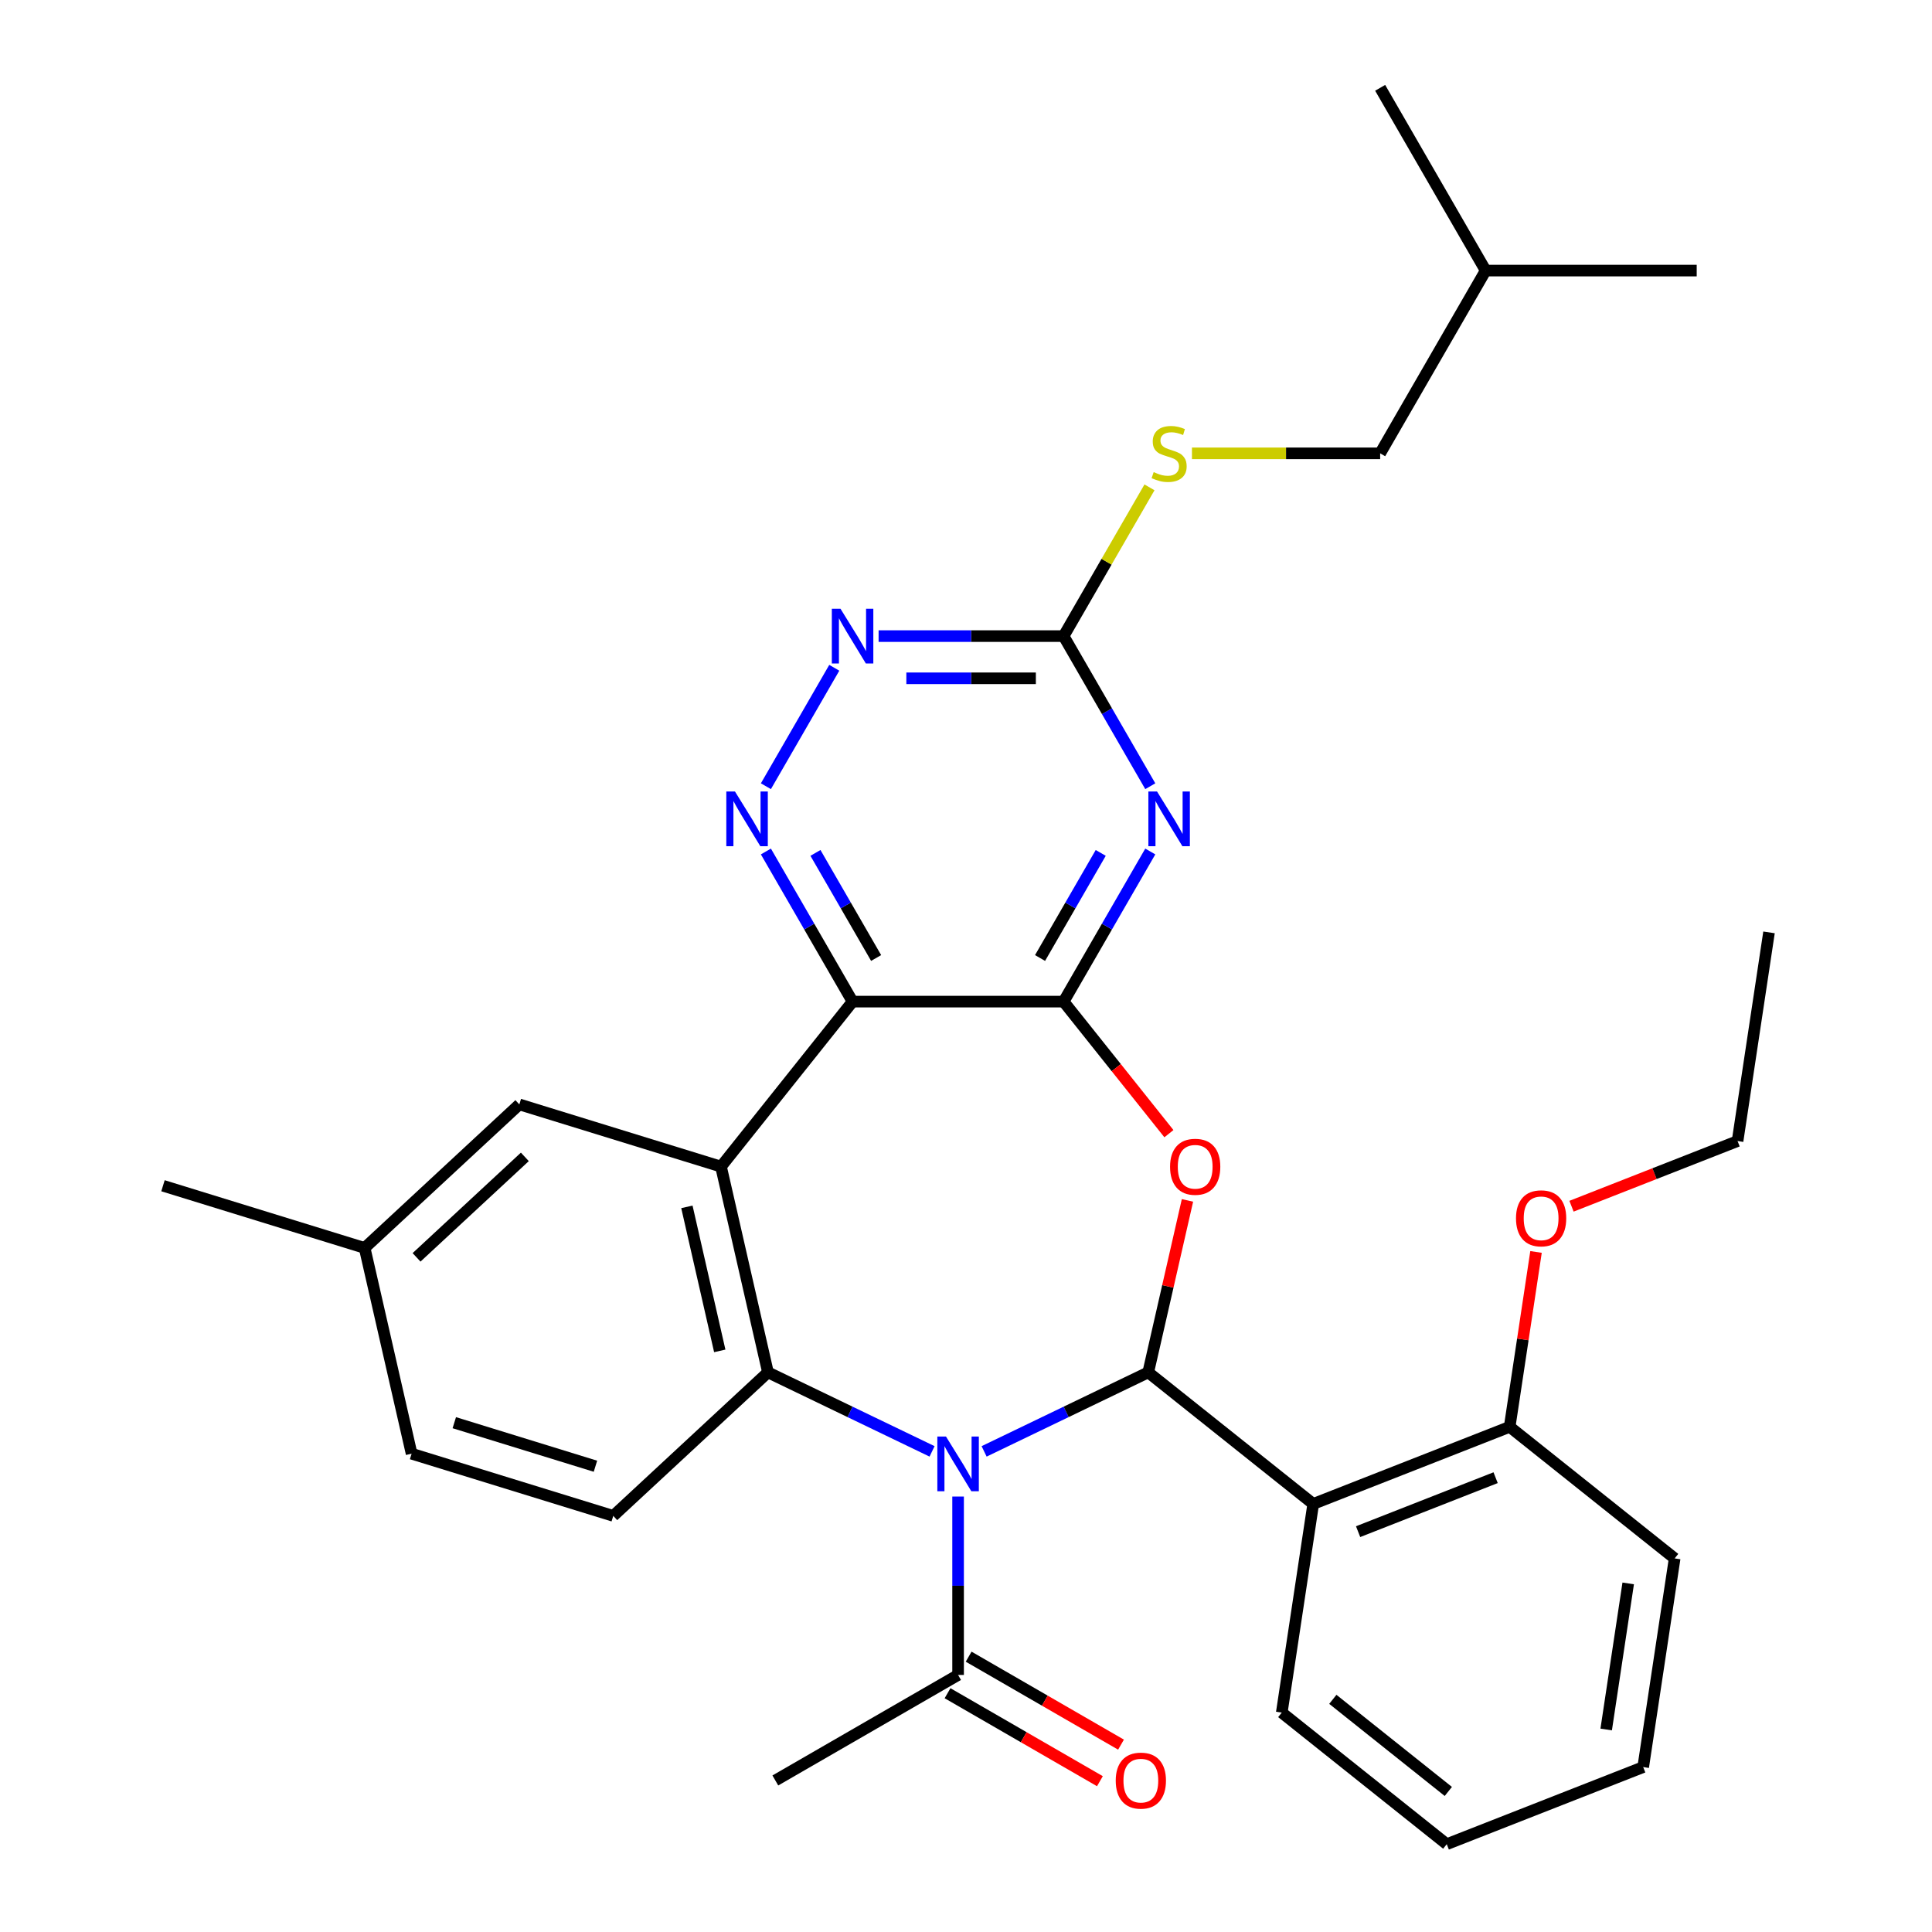 <?xml version='1.0' encoding='iso-8859-1'?>
<svg version='1.1' baseProfile='full'
              xmlns='http://www.w3.org/2000/svg'
                      xmlns:rdkit='http://www.rdkit.org/xml'
                      xmlns:xlink='http://www.w3.org/1999/xlink'
                  xml:space='preserve'
width='1000px' height='1000px' viewBox='0 0 1000 1000'>
<!-- END OF HEADER -->
<rect style='opacity:1.0;fill:#FFFFFF;stroke:none' width='1000' height='1000' x='0' y='0'> </rect>
<path class='bond-0' d='M 509.378,751.233 L 551.849,730.78' style='fill:none;fill-rule:evenodd;stroke:#0000FF;stroke-width:6px;stroke-linecap:butt;stroke-linejoin:miter;stroke-opacity:1' />
<path class='bond-0' d='M 551.849,730.78 L 594.32,710.327' style='fill:none;fill-rule:evenodd;stroke:#000000;stroke-width:6px;stroke-linecap:butt;stroke-linejoin:miter;stroke-opacity:1' />
<path class='bond-5' d='M 482.436,751.233 L 439.965,730.78' style='fill:none;fill-rule:evenodd;stroke:#0000FF;stroke-width:6px;stroke-linecap:butt;stroke-linejoin:miter;stroke-opacity:1' />
<path class='bond-5' d='M 439.965,730.78 L 397.494,710.327' style='fill:none;fill-rule:evenodd;stroke:#000000;stroke-width:6px;stroke-linecap:butt;stroke-linejoin:miter;stroke-opacity:1' />
<path class='bond-10' d='M 495.907,774.611 L 495.907,820.781' style='fill:none;fill-rule:evenodd;stroke:#0000FF;stroke-width:6px;stroke-linecap:butt;stroke-linejoin:miter;stroke-opacity:1' />
<path class='bond-10' d='M 495.907,820.781 L 495.907,866.951' style='fill:none;fill-rule:evenodd;stroke:#000000;stroke-width:6px;stroke-linecap:butt;stroke-linejoin:miter;stroke-opacity:1' />
<path class='bond-3' d='M 594.32,710.327 L 604.477,665.827' style='fill:none;fill-rule:evenodd;stroke:#000000;stroke-width:6px;stroke-linecap:butt;stroke-linejoin:miter;stroke-opacity:1' />
<path class='bond-3' d='M 604.477,665.827 L 614.634,621.326' style='fill:none;fill-rule:evenodd;stroke:#FF0000;stroke-width:6px;stroke-linecap:butt;stroke-linejoin:miter;stroke-opacity:1' />
<path class='bond-7' d='M 594.32,710.327 L 679.72,778.431' style='fill:none;fill-rule:evenodd;stroke:#000000;stroke-width:6px;stroke-linecap:butt;stroke-linejoin:miter;stroke-opacity:1' />
<path class='bond-1' d='M 550.522,518.436 L 577.775,552.61' style='fill:none;fill-rule:evenodd;stroke:#000000;stroke-width:6px;stroke-linecap:butt;stroke-linejoin:miter;stroke-opacity:1' />
<path class='bond-1' d='M 577.775,552.61 L 605.028,586.785' style='fill:none;fill-rule:evenodd;stroke:#FF0000;stroke-width:6px;stroke-linecap:butt;stroke-linejoin:miter;stroke-opacity:1' />
<path class='bond-6' d='M 550.522,518.436 L 572.954,479.583' style='fill:none;fill-rule:evenodd;stroke:#000000;stroke-width:6px;stroke-linecap:butt;stroke-linejoin:miter;stroke-opacity:1' />
<path class='bond-6' d='M 572.954,479.583 L 595.385,440.73' style='fill:none;fill-rule:evenodd;stroke:#0000FF;stroke-width:6px;stroke-linecap:butt;stroke-linejoin:miter;stroke-opacity:1' />
<path class='bond-6' d='M 538.332,495.857 L 554.034,468.66' style='fill:none;fill-rule:evenodd;stroke:#000000;stroke-width:6px;stroke-linecap:butt;stroke-linejoin:miter;stroke-opacity:1' />
<path class='bond-6' d='M 554.034,468.66 L 569.737,441.463' style='fill:none;fill-rule:evenodd;stroke:#0000FF;stroke-width:6px;stroke-linecap:butt;stroke-linejoin:miter;stroke-opacity:1' />
<path class='bond-32' d='M 550.522,518.436 L 441.292,518.436' style='fill:none;fill-rule:evenodd;stroke:#000000;stroke-width:6px;stroke-linecap:butt;stroke-linejoin:miter;stroke-opacity:1' />
<path class='bond-2' d='M 441.292,518.436 L 373.188,603.835' style='fill:none;fill-rule:evenodd;stroke:#000000;stroke-width:6px;stroke-linecap:butt;stroke-linejoin:miter;stroke-opacity:1' />
<path class='bond-8' d='M 441.292,518.436 L 418.86,479.583' style='fill:none;fill-rule:evenodd;stroke:#000000;stroke-width:6px;stroke-linecap:butt;stroke-linejoin:miter;stroke-opacity:1' />
<path class='bond-8' d='M 418.86,479.583 L 396.428,440.73' style='fill:none;fill-rule:evenodd;stroke:#0000FF;stroke-width:6px;stroke-linecap:butt;stroke-linejoin:miter;stroke-opacity:1' />
<path class='bond-8' d='M 453.481,495.857 L 437.779,468.66' style='fill:none;fill-rule:evenodd;stroke:#000000;stroke-width:6px;stroke-linecap:butt;stroke-linejoin:miter;stroke-opacity:1' />
<path class='bond-8' d='M 437.779,468.66 L 422.077,441.463' style='fill:none;fill-rule:evenodd;stroke:#0000FF;stroke-width:6px;stroke-linecap:butt;stroke-linejoin:miter;stroke-opacity:1' />
<path class='bond-4' d='M 373.188,603.835 L 397.494,710.327' style='fill:none;fill-rule:evenodd;stroke:#000000;stroke-width:6px;stroke-linecap:butt;stroke-linejoin:miter;stroke-opacity:1' />
<path class='bond-4' d='M 355.535,624.67 L 372.549,699.215' style='fill:none;fill-rule:evenodd;stroke:#000000;stroke-width:6px;stroke-linecap:butt;stroke-linejoin:miter;stroke-opacity:1' />
<path class='bond-13' d='M 373.188,603.835 L 268.81,571.639' style='fill:none;fill-rule:evenodd;stroke:#000000;stroke-width:6px;stroke-linecap:butt;stroke-linejoin:miter;stroke-opacity:1' />
<path class='bond-12' d='M 397.494,710.327 L 317.422,784.623' style='fill:none;fill-rule:evenodd;stroke:#000000;stroke-width:6px;stroke-linecap:butt;stroke-linejoin:miter;stroke-opacity:1' />
<path class='bond-9' d='M 595.385,406.949 L 572.954,368.096' style='fill:none;fill-rule:evenodd;stroke:#0000FF;stroke-width:6px;stroke-linecap:butt;stroke-linejoin:miter;stroke-opacity:1' />
<path class='bond-9' d='M 572.954,368.096 L 550.522,329.243' style='fill:none;fill-rule:evenodd;stroke:#000000;stroke-width:6px;stroke-linecap:butt;stroke-linejoin:miter;stroke-opacity:1' />
<path class='bond-14' d='M 679.72,778.431 L 781.399,738.525' style='fill:none;fill-rule:evenodd;stroke:#000000;stroke-width:6px;stroke-linecap:butt;stroke-linejoin:miter;stroke-opacity:1' />
<path class='bond-14' d='M 702.953,792.781 L 774.129,764.847' style='fill:none;fill-rule:evenodd;stroke:#000000;stroke-width:6px;stroke-linecap:butt;stroke-linejoin:miter;stroke-opacity:1' />
<path class='bond-19' d='M 679.72,778.431 L 663.44,886.441' style='fill:none;fill-rule:evenodd;stroke:#000000;stroke-width:6px;stroke-linecap:butt;stroke-linejoin:miter;stroke-opacity:1' />
<path class='bond-11' d='M 396.428,406.949 L 431.821,345.646' style='fill:none;fill-rule:evenodd;stroke:#0000FF;stroke-width:6px;stroke-linecap:butt;stroke-linejoin:miter;stroke-opacity:1' />
<path class='bond-15' d='M 550.522,329.243 L 572.746,290.751' style='fill:none;fill-rule:evenodd;stroke:#000000;stroke-width:6px;stroke-linecap:butt;stroke-linejoin:miter;stroke-opacity:1' />
<path class='bond-15' d='M 572.746,290.751 L 594.97,252.258' style='fill:none;fill-rule:evenodd;stroke:#CCCC00;stroke-width:6px;stroke-linecap:butt;stroke-linejoin:miter;stroke-opacity:1' />
<path class='bond-34' d='M 550.522,329.243 L 502.642,329.243' style='fill:none;fill-rule:evenodd;stroke:#000000;stroke-width:6px;stroke-linecap:butt;stroke-linejoin:miter;stroke-opacity:1' />
<path class='bond-34' d='M 502.642,329.243 L 454.762,329.243' style='fill:none;fill-rule:evenodd;stroke:#0000FF;stroke-width:6px;stroke-linecap:butt;stroke-linejoin:miter;stroke-opacity:1' />
<path class='bond-34' d='M 536.158,351.089 L 502.642,351.089' style='fill:none;fill-rule:evenodd;stroke:#000000;stroke-width:6px;stroke-linecap:butt;stroke-linejoin:miter;stroke-opacity:1' />
<path class='bond-34' d='M 502.642,351.089 L 469.126,351.089' style='fill:none;fill-rule:evenodd;stroke:#0000FF;stroke-width:6px;stroke-linecap:butt;stroke-linejoin:miter;stroke-opacity:1' />
<path class='bond-16' d='M 490.445,876.41 L 529.878,899.177' style='fill:none;fill-rule:evenodd;stroke:#000000;stroke-width:6px;stroke-linecap:butt;stroke-linejoin:miter;stroke-opacity:1' />
<path class='bond-16' d='M 529.878,899.177 L 569.311,921.943' style='fill:none;fill-rule:evenodd;stroke:#FF0000;stroke-width:6px;stroke-linecap:butt;stroke-linejoin:miter;stroke-opacity:1' />
<path class='bond-16' d='M 501.368,857.491 L 540.801,880.258' style='fill:none;fill-rule:evenodd;stroke:#000000;stroke-width:6px;stroke-linecap:butt;stroke-linejoin:miter;stroke-opacity:1' />
<path class='bond-16' d='M 540.801,880.258 L 580.234,903.024' style='fill:none;fill-rule:evenodd;stroke:#FF0000;stroke-width:6px;stroke-linecap:butt;stroke-linejoin:miter;stroke-opacity:1' />
<path class='bond-22' d='M 495.907,866.951 L 401.311,921.566' style='fill:none;fill-rule:evenodd;stroke:#000000;stroke-width:6px;stroke-linecap:butt;stroke-linejoin:miter;stroke-opacity:1' />
<path class='bond-17' d='M 317.422,784.623 L 213.045,752.426' style='fill:none;fill-rule:evenodd;stroke:#000000;stroke-width:6px;stroke-linecap:butt;stroke-linejoin:miter;stroke-opacity:1' />
<path class='bond-17' d='M 308.205,758.918 L 235.141,736.38' style='fill:none;fill-rule:evenodd;stroke:#000000;stroke-width:6px;stroke-linecap:butt;stroke-linejoin:miter;stroke-opacity:1' />
<path class='bond-33' d='M 268.81,571.639 L 188.739,645.935' style='fill:none;fill-rule:evenodd;stroke:#000000;stroke-width:6px;stroke-linecap:butt;stroke-linejoin:miter;stroke-opacity:1' />
<path class='bond-33' d='M 271.659,598.798 L 215.608,650.805' style='fill:none;fill-rule:evenodd;stroke:#000000;stroke-width:6px;stroke-linecap:butt;stroke-linejoin:miter;stroke-opacity:1' />
<path class='bond-21' d='M 781.399,738.525 L 788.221,693.265' style='fill:none;fill-rule:evenodd;stroke:#000000;stroke-width:6px;stroke-linecap:butt;stroke-linejoin:miter;stroke-opacity:1' />
<path class='bond-21' d='M 788.221,693.265 L 795.043,648.005' style='fill:none;fill-rule:evenodd;stroke:#FF0000;stroke-width:6px;stroke-linecap:butt;stroke-linejoin:miter;stroke-opacity:1' />
<path class='bond-23' d='M 781.399,738.525 L 866.799,806.629' style='fill:none;fill-rule:evenodd;stroke:#000000;stroke-width:6px;stroke-linecap:butt;stroke-linejoin:miter;stroke-opacity:1' />
<path class='bond-20' d='M 616.948,234.647 L 665.658,234.647' style='fill:none;fill-rule:evenodd;stroke:#CCCC00;stroke-width:6px;stroke-linecap:butt;stroke-linejoin:miter;stroke-opacity:1' />
<path class='bond-20' d='M 665.658,234.647 L 714.368,234.647' style='fill:none;fill-rule:evenodd;stroke:#000000;stroke-width:6px;stroke-linecap:butt;stroke-linejoin:miter;stroke-opacity:1' />
<path class='bond-18' d='M 213.045,752.426 L 188.739,645.935' style='fill:none;fill-rule:evenodd;stroke:#000000;stroke-width:6px;stroke-linecap:butt;stroke-linejoin:miter;stroke-opacity:1' />
<path class='bond-26' d='M 188.739,645.935 L 84.361,613.739' style='fill:none;fill-rule:evenodd;stroke:#000000;stroke-width:6px;stroke-linecap:butt;stroke-linejoin:miter;stroke-opacity:1' />
<path class='bond-27' d='M 663.44,886.441 L 748.839,954.545' style='fill:none;fill-rule:evenodd;stroke:#000000;stroke-width:6px;stroke-linecap:butt;stroke-linejoin:miter;stroke-opacity:1' />
<path class='bond-27' d='M 689.871,879.577 L 749.65,927.25' style='fill:none;fill-rule:evenodd;stroke:#000000;stroke-width:6px;stroke-linecap:butt;stroke-linejoin:miter;stroke-opacity:1' />
<path class='bond-24' d='M 714.368,234.647 L 768.983,140.051' style='fill:none;fill-rule:evenodd;stroke:#000000;stroke-width:6px;stroke-linecap:butt;stroke-linejoin:miter;stroke-opacity:1' />
<path class='bond-25' d='M 813.41,624.341 L 856.384,607.474' style='fill:none;fill-rule:evenodd;stroke:#FF0000;stroke-width:6px;stroke-linecap:butt;stroke-linejoin:miter;stroke-opacity:1' />
<path class='bond-25' d='M 856.384,607.474 L 899.359,590.608' style='fill:none;fill-rule:evenodd;stroke:#000000;stroke-width:6px;stroke-linecap:butt;stroke-linejoin:miter;stroke-opacity:1' />
<path class='bond-35' d='M 866.799,806.629 L 850.519,914.639' style='fill:none;fill-rule:evenodd;stroke:#000000;stroke-width:6px;stroke-linecap:butt;stroke-linejoin:miter;stroke-opacity:1' />
<path class='bond-35' d='M 842.755,819.574 L 831.359,895.182' style='fill:none;fill-rule:evenodd;stroke:#000000;stroke-width:6px;stroke-linecap:butt;stroke-linejoin:miter;stroke-opacity:1' />
<path class='bond-28' d='M 768.983,140.051 L 878.213,140.051' style='fill:none;fill-rule:evenodd;stroke:#000000;stroke-width:6px;stroke-linecap:butt;stroke-linejoin:miter;stroke-opacity:1' />
<path class='bond-29' d='M 768.983,140.051 L 714.368,45.455' style='fill:none;fill-rule:evenodd;stroke:#000000;stroke-width:6px;stroke-linecap:butt;stroke-linejoin:miter;stroke-opacity:1' />
<path class='bond-30' d='M 899.359,590.608 L 915.639,482.598' style='fill:none;fill-rule:evenodd;stroke:#000000;stroke-width:6px;stroke-linecap:butt;stroke-linejoin:miter;stroke-opacity:1' />
<path class='bond-31' d='M 748.839,954.545 L 850.519,914.639' style='fill:none;fill-rule:evenodd;stroke:#000000;stroke-width:6px;stroke-linecap:butt;stroke-linejoin:miter;stroke-opacity:1' />
<path  class='atom-0' d='M 489.647 743.56
L 498.927 758.56
Q 499.847 760.04, 501.327 762.72
Q 502.807 765.4, 502.887 765.56
L 502.887 743.56
L 506.647 743.56
L 506.647 771.88
L 502.767 771.88
L 492.807 755.48
Q 491.647 753.56, 490.407 751.36
Q 489.207 749.16, 488.847 748.48
L 488.847 771.88
L 485.167 771.88
L 485.167 743.56
L 489.647 743.56
' fill='#0000FF'/>
<path  class='atom-4' d='M 605.626 603.915
Q 605.626 597.115, 608.986 593.315
Q 612.346 589.515, 618.626 589.515
Q 624.906 589.515, 628.266 593.315
Q 631.626 597.115, 631.626 603.915
Q 631.626 610.795, 628.226 614.715
Q 624.826 618.595, 618.626 618.595
Q 612.386 618.595, 608.986 614.715
Q 605.626 610.835, 605.626 603.915
M 618.626 615.395
Q 622.946 615.395, 625.266 612.515
Q 627.626 609.595, 627.626 603.915
Q 627.626 598.355, 625.266 595.555
Q 622.946 592.715, 618.626 592.715
Q 614.306 592.715, 611.946 595.515
Q 609.626 598.315, 609.626 603.915
Q 609.626 609.635, 611.946 612.515
Q 614.306 615.395, 618.626 615.395
' fill='#FF0000'/>
<path  class='atom-7' d='M 598.877 409.68
L 608.157 424.68
Q 609.077 426.16, 610.557 428.84
Q 612.037 431.52, 612.117 431.68
L 612.117 409.68
L 615.877 409.68
L 615.877 438
L 611.997 438
L 602.037 421.6
Q 600.877 419.68, 599.637 417.48
Q 598.437 415.28, 598.077 414.6
L 598.077 438
L 594.397 438
L 594.397 409.68
L 598.877 409.68
' fill='#0000FF'/>
<path  class='atom-9' d='M 380.417 409.68
L 389.697 424.68
Q 390.617 426.16, 392.097 428.84
Q 393.577 431.52, 393.657 431.68
L 393.657 409.68
L 397.417 409.68
L 397.417 438
L 393.537 438
L 383.577 421.6
Q 382.417 419.68, 381.177 417.48
Q 379.977 415.28, 379.617 414.6
L 379.617 438
L 375.937 438
L 375.937 409.68
L 380.417 409.68
' fill='#0000FF'/>
<path  class='atom-12' d='M 435.032 315.083
L 444.312 330.083
Q 445.232 331.563, 446.712 334.243
Q 448.192 336.923, 448.272 337.083
L 448.272 315.083
L 452.032 315.083
L 452.032 343.403
L 448.152 343.403
L 438.192 327.003
Q 437.032 325.083, 435.792 322.883
Q 434.592 320.683, 434.232 320.003
L 434.232 343.403
L 430.552 343.403
L 430.552 315.083
L 435.032 315.083
' fill='#0000FF'/>
<path  class='atom-16' d='M 597.137 244.367
Q 597.457 244.487, 598.777 245.047
Q 600.097 245.607, 601.537 245.967
Q 603.017 246.287, 604.457 246.287
Q 607.137 246.287, 608.697 245.007
Q 610.257 243.687, 610.257 241.407
Q 610.257 239.847, 609.457 238.887
Q 608.697 237.927, 607.497 237.407
Q 606.297 236.887, 604.297 236.287
Q 601.777 235.527, 600.257 234.807
Q 598.777 234.087, 597.697 232.567
Q 596.657 231.047, 596.657 228.487
Q 596.657 224.927, 599.057 222.727
Q 601.497 220.527, 606.297 220.527
Q 609.577 220.527, 613.297 222.087
L 612.377 225.167
Q 608.977 223.767, 606.417 223.767
Q 603.657 223.767, 602.137 224.927
Q 600.617 226.047, 600.657 228.007
Q 600.657 229.527, 601.417 230.447
Q 602.217 231.367, 603.337 231.887
Q 604.497 232.407, 606.417 233.007
Q 608.977 233.807, 610.497 234.607
Q 612.017 235.407, 613.097 237.047
Q 614.217 238.647, 614.217 241.407
Q 614.217 245.327, 611.577 247.447
Q 608.977 249.527, 604.617 249.527
Q 602.097 249.527, 600.177 248.967
Q 598.297 248.447, 596.057 247.527
L 597.137 244.367
' fill='#CCCC00'/>
<path  class='atom-17' d='M 577.503 921.646
Q 577.503 914.846, 580.863 911.046
Q 584.223 907.246, 590.503 907.246
Q 596.783 907.246, 600.143 911.046
Q 603.503 914.846, 603.503 921.646
Q 603.503 928.526, 600.103 932.446
Q 596.703 936.326, 590.503 936.326
Q 584.263 936.326, 580.863 932.446
Q 577.503 928.566, 577.503 921.646
M 590.503 933.126
Q 594.823 933.126, 597.143 930.246
Q 599.503 927.326, 599.503 921.646
Q 599.503 916.086, 597.143 913.286
Q 594.823 910.446, 590.503 910.446
Q 586.183 910.446, 583.823 913.246
Q 581.503 916.046, 581.503 921.646
Q 581.503 927.366, 583.823 930.246
Q 586.183 933.126, 590.503 933.126
' fill='#FF0000'/>
<path  class='atom-22' d='M 784.679 630.595
Q 784.679 623.795, 788.039 619.995
Q 791.399 616.195, 797.679 616.195
Q 803.959 616.195, 807.319 619.995
Q 810.679 623.795, 810.679 630.595
Q 810.679 637.475, 807.279 641.395
Q 803.879 645.275, 797.679 645.275
Q 791.439 645.275, 788.039 641.395
Q 784.679 637.515, 784.679 630.595
M 797.679 642.075
Q 801.999 642.075, 804.319 639.195
Q 806.679 636.275, 806.679 630.595
Q 806.679 625.035, 804.319 622.235
Q 801.999 619.395, 797.679 619.395
Q 793.359 619.395, 790.999 622.195
Q 788.679 624.995, 788.679 630.595
Q 788.679 636.315, 790.999 639.195
Q 793.359 642.075, 797.679 642.075
' fill='#FF0000'/>
</svg>
